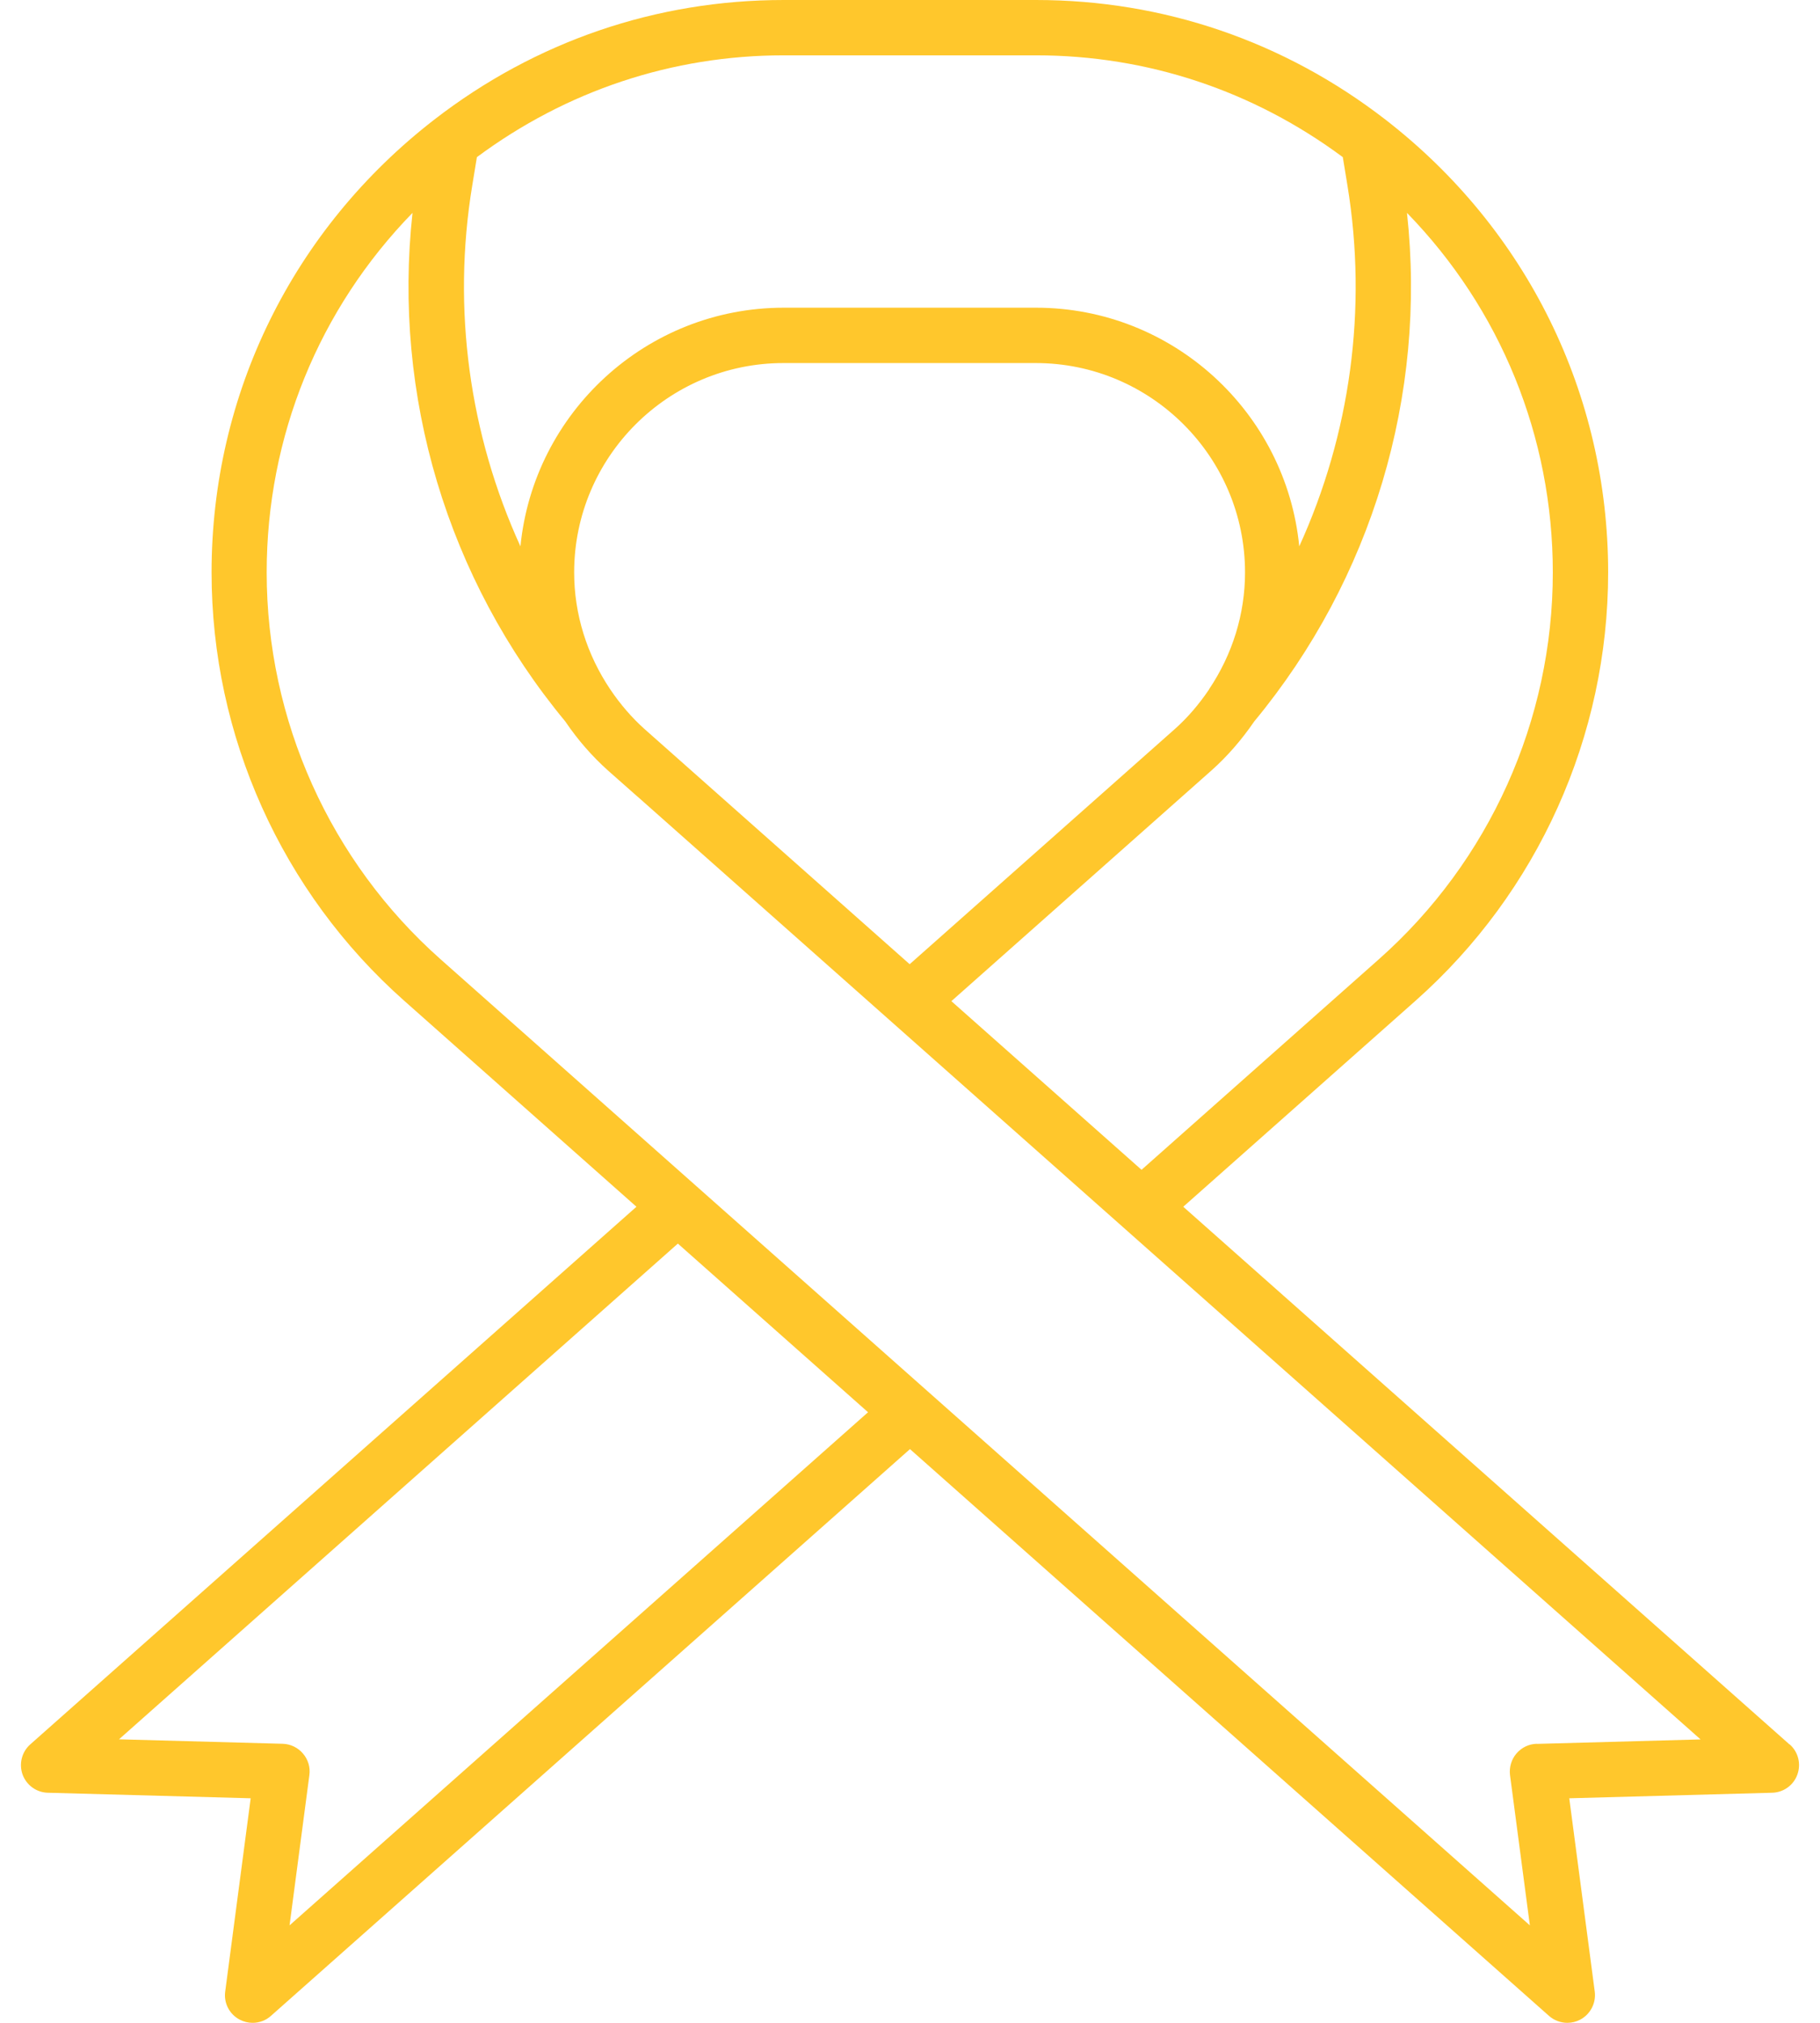 <svg width="72" height="80" viewBox="0 0 72 80" fill="none" xmlns="http://www.w3.org/2000/svg">
<path d="M70.792 68.988L46.81 47.725L55.999 39.578C60.842 35.286 63.619 29.113 63.619 22.639C63.619 15.589 60.403 9.058 54.799 4.723C50.803 1.635 46.025 0 40.983 0H31.006C25.963 0 21.186 1.635 17.19 4.723C11.585 9.058 8.37 15.585 8.37 22.639C8.37 29.113 11.147 35.286 15.99 39.578L25.178 47.725L1.197 68.988C0.862 69.284 0.743 69.757 0.893 70.18C1.047 70.603 1.443 70.888 1.889 70.9L9.917 71.119L8.909 78.765C8.847 79.219 9.078 79.662 9.482 79.873C9.644 79.958 9.82 80 9.994 80C10.255 80 10.517 79.908 10.72 79.723L35.999 57.31L61.277 79.723C61.481 79.904 61.743 80 62.004 80C62.181 80 62.354 79.958 62.516 79.873C62.92 79.658 63.147 79.215 63.089 78.765L62.081 71.119L70.108 70.9C70.558 70.888 70.955 70.603 71.105 70.18C71.258 69.757 71.139 69.284 70.801 68.988H70.792ZM47.837 27.259C47.837 27.259 47.837 27.263 47.833 27.263C47.425 27.866 46.968 28.397 46.472 28.836L35.987 38.133L25.502 28.836C25.006 28.393 24.548 27.867 24.141 27.263C23.21 25.878 22.714 24.278 22.714 22.639C22.714 18.074 26.429 14.358 30.995 14.358H40.972C45.538 14.358 49.254 18.074 49.254 22.639C49.254 24.278 48.761 25.874 47.831 27.259L47.837 27.259ZM61.43 22.639C61.43 28.486 58.922 34.063 54.545 37.94L45.16 46.264L37.637 39.594L47.922 30.474C48.545 29.921 49.114 29.267 49.618 28.532C54.284 22.897 56.449 15.639 55.661 8.419C59.357 12.216 61.43 17.263 61.43 22.639ZM40.979 2.188C45.395 2.188 49.579 3.588 53.122 6.215L53.306 7.338C54.106 12.227 53.414 17.185 51.399 21.608C50.879 16.315 46.406 12.169 40.983 12.169H31.005C25.578 12.169 21.108 16.319 20.589 21.608C18.57 17.184 17.878 12.227 18.682 7.338L18.866 6.215C22.409 3.588 26.594 2.188 31.009 2.188H40.987H40.979ZM11.455 76.145L12.239 70.202C12.282 69.895 12.189 69.587 11.985 69.349C11.785 69.114 11.493 68.972 11.182 68.964L4.708 68.787L26.817 49.182L34.34 55.852L11.455 76.145ZM60.795 68.964C60.484 68.972 60.195 69.11 59.991 69.349C59.791 69.583 59.699 69.895 59.737 70.203L60.522 76.145L36.713 55.036L27.543 46.905L17.431 37.939C13.057 34.062 10.55 28.484 10.55 22.638C10.55 17.257 12.623 12.214 16.319 8.419C15.531 15.638 17.692 22.896 22.362 28.531C22.862 29.27 23.435 29.92 24.054 30.474L25.189 31.478C25.197 31.482 25.2 31.489 25.208 31.493L25.212 31.497C25.22 31.505 25.227 31.508 25.235 31.516L36.293 41.32L67.275 68.791L60.802 68.968L60.795 68.964Z" fill="#FFC72C"/>
</svg>
